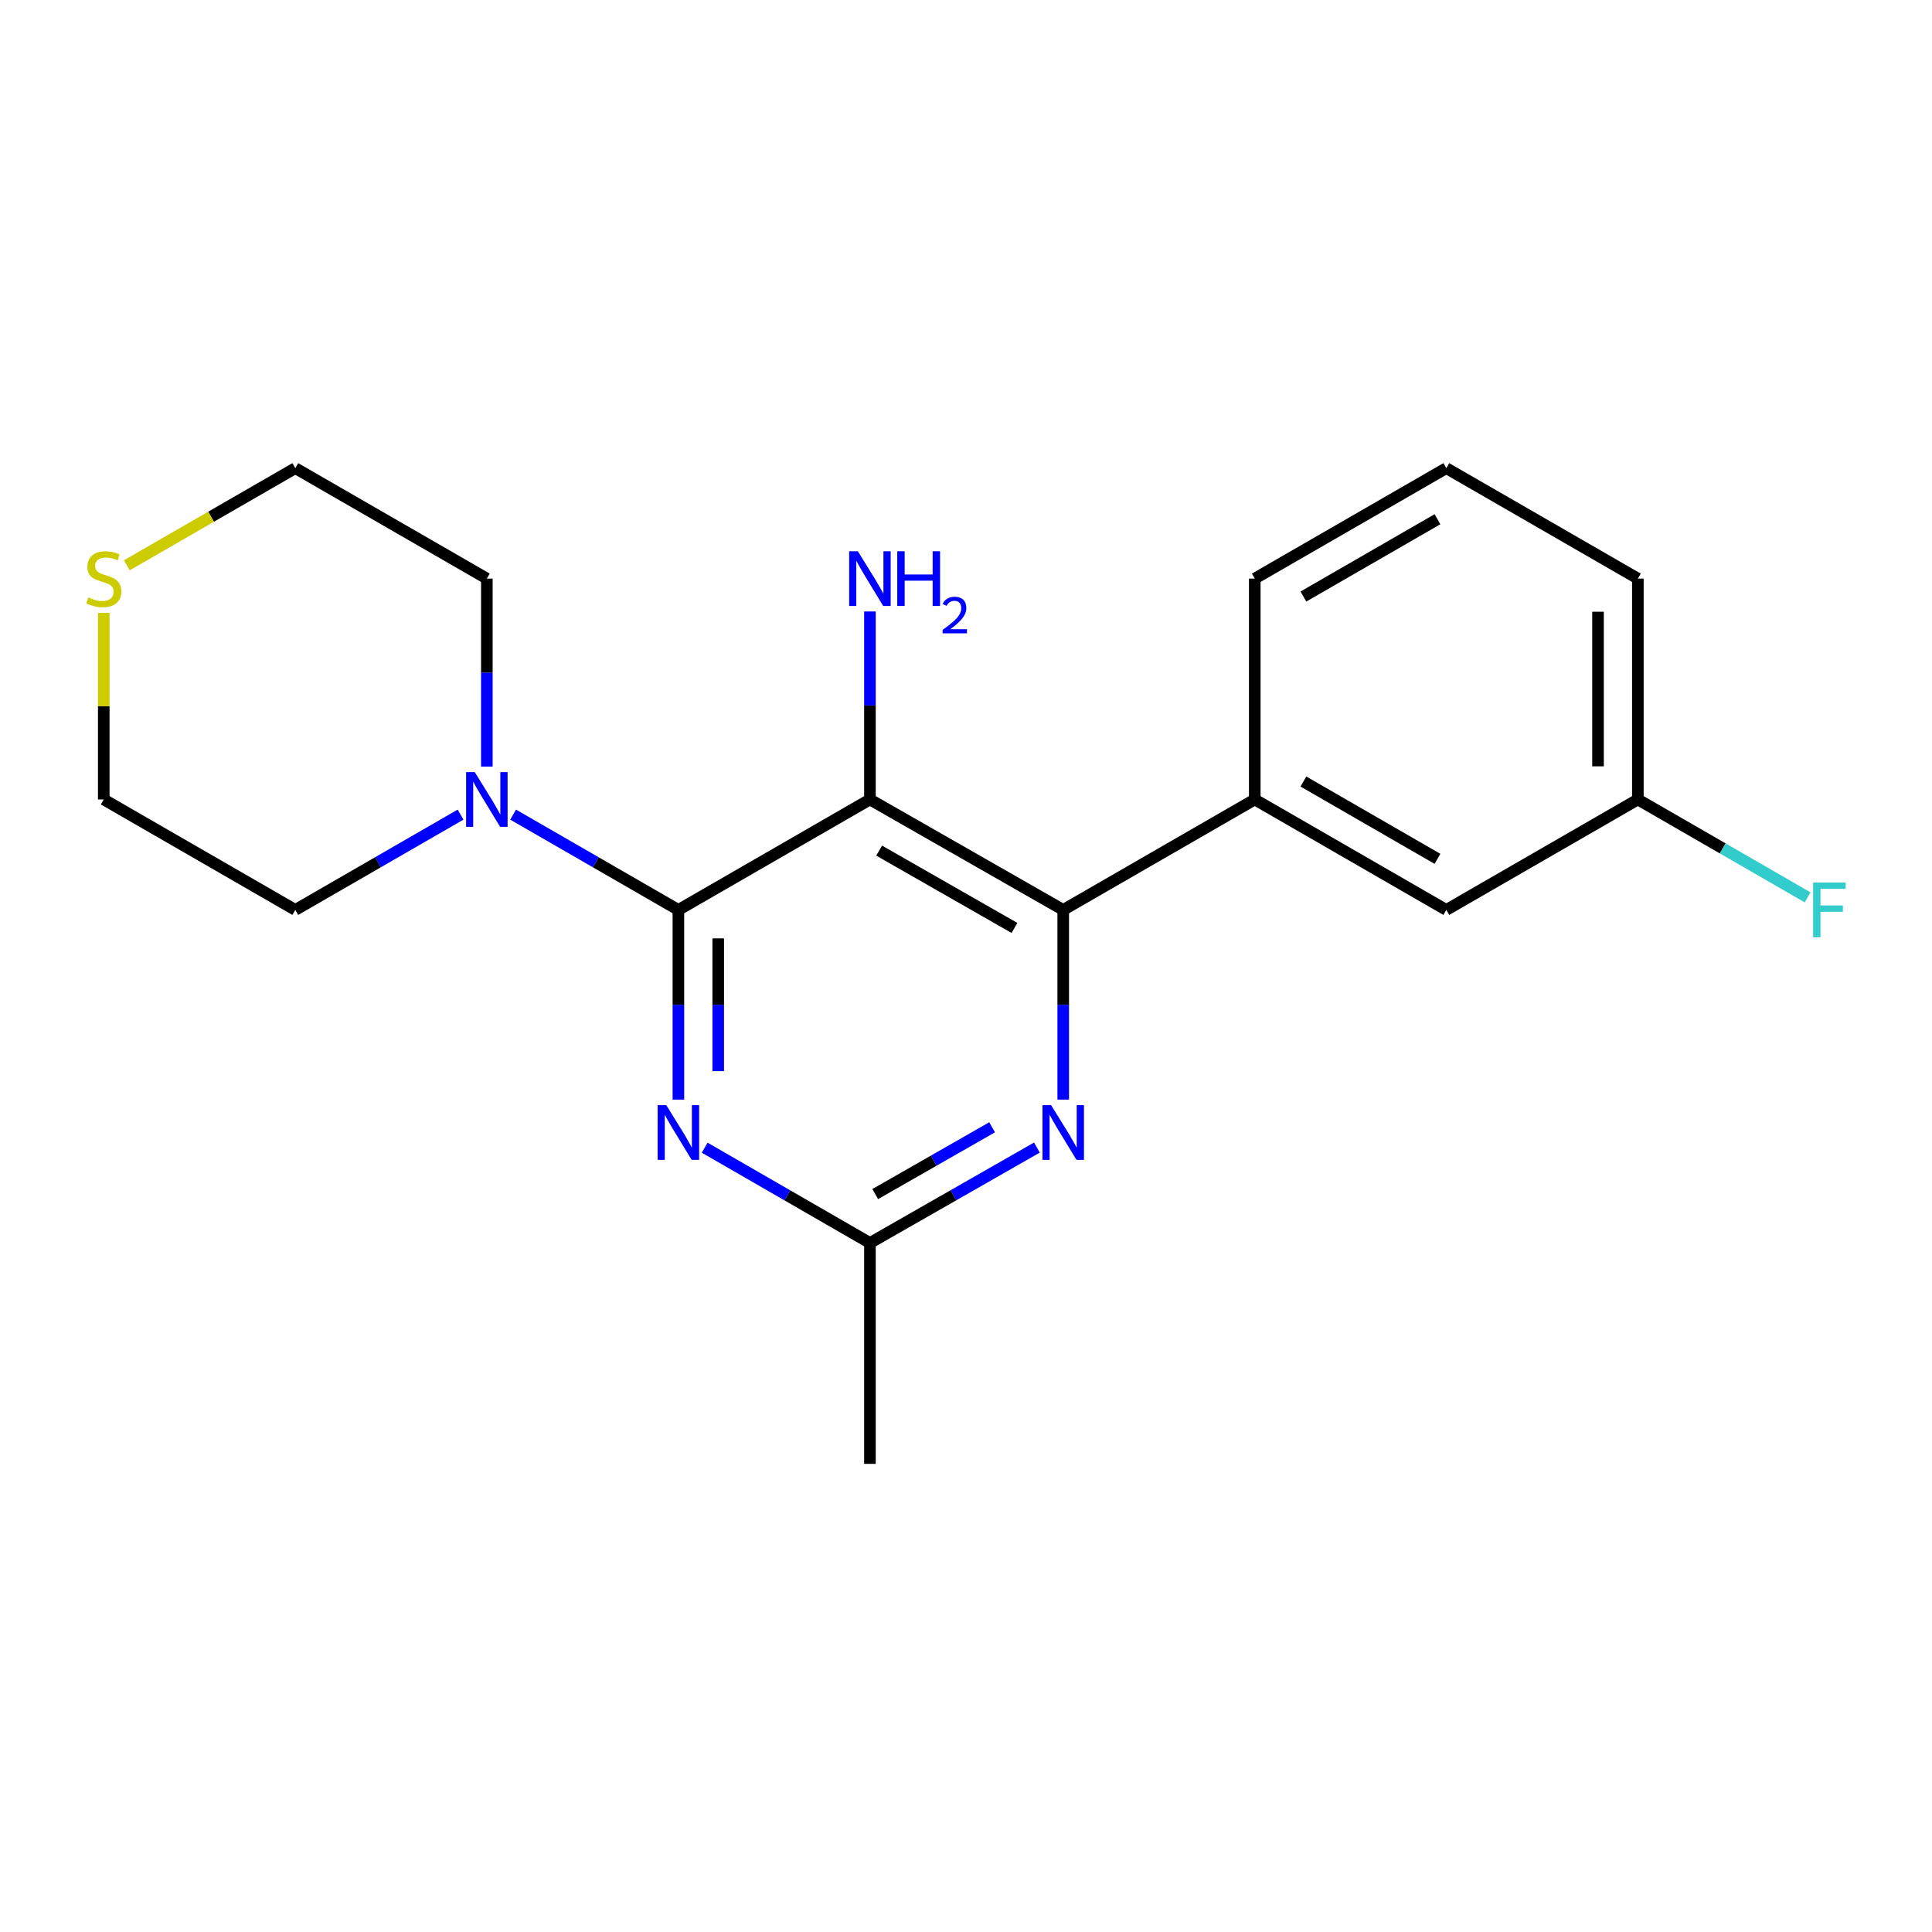 <?xml version='1.0' encoding='iso-8859-1'?>
<svg version='1.1' baseProfile='full'
              xmlns='http://www.w3.org/2000/svg'
                      xmlns:rdkit='http://www.rdkit.org/xml'
                      xmlns:xlink='http://www.w3.org/1999/xlink'
                  xml:space='preserve'
width='1000px' height='1000px' viewBox='0 0 1000 1000'>
<!-- END OF HEADER -->
<rect style='opacity:1.0;fill:#FFFFFF;stroke:none' width='1000' height='1000' x='0' y='0'> </rect>
<path class='bond-0' d='M 450.276,413.802 L 550.324,470.973' style='fill:none;fill-rule:evenodd;stroke:#000000;stroke-width:6px;stroke-linecap:butt;stroke-linejoin:miter;stroke-opacity:1' />
<path class='bond-0' d='M 455.053,440.279 L 525.086,480.3' style='fill:none;fill-rule:evenodd;stroke:#000000;stroke-width:6px;stroke-linecap:butt;stroke-linejoin:miter;stroke-opacity:1' />
<path class='bond-1' d='M 450.276,413.802 L 351.134,470.973' style='fill:none;fill-rule:evenodd;stroke:#000000;stroke-width:6px;stroke-linecap:butt;stroke-linejoin:miter;stroke-opacity:1' />
<path class='bond-2' d='M 450.276,413.802 L 450.276,365.151' style='fill:none;fill-rule:evenodd;stroke:#000000;stroke-width:6px;stroke-linecap:butt;stroke-linejoin:miter;stroke-opacity:1' />
<path class='bond-2' d='M 450.276,365.151 L 450.276,316.499' style='fill:none;fill-rule:evenodd;stroke:#0000FF;stroke-width:6px;stroke-linecap:butt;stroke-linejoin:miter;stroke-opacity:1' />
<path class='bond-3' d='M 550.324,470.973 L 550.324,520.065' style='fill:none;fill-rule:evenodd;stroke:#000000;stroke-width:6px;stroke-linecap:butt;stroke-linejoin:miter;stroke-opacity:1' />
<path class='bond-3' d='M 550.324,520.065 L 550.324,569.158' style='fill:none;fill-rule:evenodd;stroke:#0000FF;stroke-width:6px;stroke-linecap:butt;stroke-linejoin:miter;stroke-opacity:1' />
<path class='bond-4' d='M 550.324,470.973 L 649.466,413.802' style='fill:none;fill-rule:evenodd;stroke:#000000;stroke-width:6px;stroke-linecap:butt;stroke-linejoin:miter;stroke-opacity:1' />
<path class='bond-5' d='M 536.703,593.98 L 493.49,618.669' style='fill:none;fill-rule:evenodd;stroke:#0000FF;stroke-width:6px;stroke-linecap:butt;stroke-linejoin:miter;stroke-opacity:1' />
<path class='bond-5' d='M 493.49,618.669 L 450.276,643.358' style='fill:none;fill-rule:evenodd;stroke:#000000;stroke-width:6px;stroke-linecap:butt;stroke-linejoin:miter;stroke-opacity:1' />
<path class='bond-5' d='M 513.51,583.484 L 483.261,600.766' style='fill:none;fill-rule:evenodd;stroke:#0000FF;stroke-width:6px;stroke-linecap:butt;stroke-linejoin:miter;stroke-opacity:1' />
<path class='bond-5' d='M 483.261,600.766 L 453.012,618.049' style='fill:none;fill-rule:evenodd;stroke:#000000;stroke-width:6px;stroke-linecap:butt;stroke-linejoin:miter;stroke-opacity:1' />
<path class='bond-6' d='M 450.276,643.358 L 407.506,618.699' style='fill:none;fill-rule:evenodd;stroke:#000000;stroke-width:6px;stroke-linecap:butt;stroke-linejoin:miter;stroke-opacity:1' />
<path class='bond-6' d='M 407.506,618.699 L 364.735,594.04' style='fill:none;fill-rule:evenodd;stroke:#0000FF;stroke-width:6px;stroke-linecap:butt;stroke-linejoin:miter;stroke-opacity:1' />
<path class='bond-7' d='M 450.276,643.358 L 450.276,757.69' style='fill:none;fill-rule:evenodd;stroke:#000000;stroke-width:6px;stroke-linecap:butt;stroke-linejoin:miter;stroke-opacity:1' />
<path class='bond-8' d='M 351.134,569.158 L 351.134,520.065' style='fill:none;fill-rule:evenodd;stroke:#0000FF;stroke-width:6px;stroke-linecap:butt;stroke-linejoin:miter;stroke-opacity:1' />
<path class='bond-8' d='M 351.134,520.065 L 351.134,470.973' style='fill:none;fill-rule:evenodd;stroke:#000000;stroke-width:6px;stroke-linecap:butt;stroke-linejoin:miter;stroke-opacity:1' />
<path class='bond-8' d='M 371.753,554.43 L 371.753,520.065' style='fill:none;fill-rule:evenodd;stroke:#0000FF;stroke-width:6px;stroke-linecap:butt;stroke-linejoin:miter;stroke-opacity:1' />
<path class='bond-8' d='M 371.753,520.065 L 371.753,485.701' style='fill:none;fill-rule:evenodd;stroke:#000000;stroke-width:6px;stroke-linecap:butt;stroke-linejoin:miter;stroke-opacity:1' />
<path class='bond-9' d='M 351.134,470.973 L 308.363,446.309' style='fill:none;fill-rule:evenodd;stroke:#000000;stroke-width:6px;stroke-linecap:butt;stroke-linejoin:miter;stroke-opacity:1' />
<path class='bond-9' d='M 308.363,446.309 L 265.593,421.645' style='fill:none;fill-rule:evenodd;stroke:#0000FF;stroke-width:6px;stroke-linecap:butt;stroke-linejoin:miter;stroke-opacity:1' />
<path class='bond-10' d='M 238.39,421.645 L 195.62,446.309' style='fill:none;fill-rule:evenodd;stroke:#0000FF;stroke-width:6px;stroke-linecap:butt;stroke-linejoin:miter;stroke-opacity:1' />
<path class='bond-10' d='M 195.62,446.309 L 152.849,470.973' style='fill:none;fill-rule:evenodd;stroke:#000000;stroke-width:6px;stroke-linecap:butt;stroke-linejoin:miter;stroke-opacity:1' />
<path class='bond-11' d='M 251.991,396.784 L 251.991,348.133' style='fill:none;fill-rule:evenodd;stroke:#0000FF;stroke-width:6px;stroke-linecap:butt;stroke-linejoin:miter;stroke-opacity:1' />
<path class='bond-11' d='M 251.991,348.133 L 251.991,299.481' style='fill:none;fill-rule:evenodd;stroke:#000000;stroke-width:6px;stroke-linecap:butt;stroke-linejoin:miter;stroke-opacity:1' />
<path class='bond-12' d='M 53.707,413.802 L 152.849,470.973' style='fill:none;fill-rule:evenodd;stroke:#000000;stroke-width:6px;stroke-linecap:butt;stroke-linejoin:miter;stroke-opacity:1' />
<path class='bond-13' d='M 53.707,413.802 L 53.707,365.511' style='fill:none;fill-rule:evenodd;stroke:#000000;stroke-width:6px;stroke-linecap:butt;stroke-linejoin:miter;stroke-opacity:1' />
<path class='bond-13' d='M 53.707,365.511 L 53.707,317.219' style='fill:none;fill-rule:evenodd;stroke:#CCCC00;stroke-width:6px;stroke-linecap:butt;stroke-linejoin:miter;stroke-opacity:1' />
<path class='bond-14' d='M 251.991,299.481 L 152.849,242.31' style='fill:none;fill-rule:evenodd;stroke:#000000;stroke-width:6px;stroke-linecap:butt;stroke-linejoin:miter;stroke-opacity:1' />
<path class='bond-15' d='M 152.849,242.31 L 109.248,267.453' style='fill:none;fill-rule:evenodd;stroke:#000000;stroke-width:6px;stroke-linecap:butt;stroke-linejoin:miter;stroke-opacity:1' />
<path class='bond-15' d='M 109.248,267.453 L 65.648,292.595' style='fill:none;fill-rule:evenodd;stroke:#CCCC00;stroke-width:6px;stroke-linecap:butt;stroke-linejoin:miter;stroke-opacity:1' />
<path class='bond-16' d='M 649.466,413.802 L 748.608,470.973' style='fill:none;fill-rule:evenodd;stroke:#000000;stroke-width:6px;stroke-linecap:butt;stroke-linejoin:miter;stroke-opacity:1' />
<path class='bond-16' d='M 674.638,404.516 L 744.037,444.536' style='fill:none;fill-rule:evenodd;stroke:#000000;stroke-width:6px;stroke-linecap:butt;stroke-linejoin:miter;stroke-opacity:1' />
<path class='bond-17' d='M 649.466,413.802 L 649.466,299.481' style='fill:none;fill-rule:evenodd;stroke:#000000;stroke-width:6px;stroke-linecap:butt;stroke-linejoin:miter;stroke-opacity:1' />
<path class='bond-18' d='M 748.608,470.973 L 847.751,413.802' style='fill:none;fill-rule:evenodd;stroke:#000000;stroke-width:6px;stroke-linecap:butt;stroke-linejoin:miter;stroke-opacity:1' />
<path class='bond-19' d='M 649.466,299.481 L 748.608,242.31' style='fill:none;fill-rule:evenodd;stroke:#000000;stroke-width:6px;stroke-linecap:butt;stroke-linejoin:miter;stroke-opacity:1' />
<path class='bond-19' d='M 674.638,308.768 L 744.037,268.747' style='fill:none;fill-rule:evenodd;stroke:#000000;stroke-width:6px;stroke-linecap:butt;stroke-linejoin:miter;stroke-opacity:1' />
<path class='bond-20' d='M 847.751,413.802 L 847.751,299.481' style='fill:none;fill-rule:evenodd;stroke:#000000;stroke-width:6px;stroke-linecap:butt;stroke-linejoin:miter;stroke-opacity:1' />
<path class='bond-20' d='M 827.132,396.654 L 827.132,316.63' style='fill:none;fill-rule:evenodd;stroke:#000000;stroke-width:6px;stroke-linecap:butt;stroke-linejoin:miter;stroke-opacity:1' />
<path class='bond-21' d='M 847.751,413.802 L 891.681,439.135' style='fill:none;fill-rule:evenodd;stroke:#000000;stroke-width:6px;stroke-linecap:butt;stroke-linejoin:miter;stroke-opacity:1' />
<path class='bond-21' d='M 891.681,439.135 L 935.612,464.468' style='fill:none;fill-rule:evenodd;stroke:#33CCCC;stroke-width:6px;stroke-linecap:butt;stroke-linejoin:miter;stroke-opacity:1' />
<path class='bond-22' d='M 748.608,242.31 L 847.751,299.481' style='fill:none;fill-rule:evenodd;stroke:#000000;stroke-width:6px;stroke-linecap:butt;stroke-linejoin:miter;stroke-opacity:1' />
<path  class='atom-2' d='M 544.064 572.038
L 553.344 587.038
Q 554.264 588.518, 555.744 591.198
Q 557.224 593.878, 557.304 594.038
L 557.304 572.038
L 561.064 572.038
L 561.064 600.358
L 557.184 600.358
L 547.224 583.958
Q 546.064 582.038, 544.824 579.838
Q 543.624 577.638, 543.264 576.958
L 543.264 600.358
L 539.584 600.358
L 539.584 572.038
L 544.064 572.038
' fill='#0000FF'/>
<path  class='atom-4' d='M 344.874 572.038
L 354.154 587.038
Q 355.074 588.518, 356.554 591.198
Q 358.034 593.878, 358.114 594.038
L 358.114 572.038
L 361.874 572.038
L 361.874 600.358
L 357.994 600.358
L 348.034 583.958
Q 346.874 582.038, 345.634 579.838
Q 344.434 577.638, 344.074 576.958
L 344.074 600.358
L 340.394 600.358
L 340.394 572.038
L 344.874 572.038
' fill='#0000FF'/>
<path  class='atom-6' d='M 245.731 399.642
L 255.011 414.642
Q 255.931 416.122, 257.411 418.802
Q 258.891 421.482, 258.971 421.642
L 258.971 399.642
L 262.731 399.642
L 262.731 427.962
L 258.851 427.962
L 248.891 411.562
Q 247.731 409.642, 246.491 407.442
Q 245.291 405.242, 244.931 404.562
L 244.931 427.962
L 241.251 427.962
L 241.251 399.642
L 245.731 399.642
' fill='#0000FF'/>
<path  class='atom-7' d='M 444.016 285.321
L 453.296 300.321
Q 454.216 301.801, 455.696 304.481
Q 457.176 307.161, 457.256 307.321
L 457.256 285.321
L 461.016 285.321
L 461.016 313.641
L 457.136 313.641
L 447.176 297.241
Q 446.016 295.321, 444.776 293.121
Q 443.576 290.921, 443.216 290.241
L 443.216 313.641
L 439.536 313.641
L 439.536 285.321
L 444.016 285.321
' fill='#0000FF'/>
<path  class='atom-7' d='M 464.416 285.321
L 468.256 285.321
L 468.256 297.361
L 482.736 297.361
L 482.736 285.321
L 486.576 285.321
L 486.576 313.641
L 482.736 313.641
L 482.736 300.561
L 468.256 300.561
L 468.256 313.641
L 464.416 313.641
L 464.416 285.321
' fill='#0000FF'/>
<path  class='atom-7' d='M 487.949 312.648
Q 488.635 310.879, 490.272 309.902
Q 491.909 308.899, 494.179 308.899
Q 497.004 308.899, 498.588 310.43
Q 500.172 311.961, 500.172 314.681
Q 500.172 317.453, 498.113 320.04
Q 496.08 322.627, 491.856 325.689
L 500.489 325.689
L 500.489 327.801
L 487.896 327.801
L 487.896 326.033
Q 491.381 323.551, 493.44 321.703
Q 495.526 319.855, 496.529 318.192
Q 497.532 316.529, 497.532 314.813
Q 497.532 313.017, 496.635 312.014
Q 495.737 311.011, 494.179 311.011
Q 492.675 311.011, 491.671 311.618
Q 490.668 312.225, 489.955 313.572
L 487.949 312.648
' fill='#0000FF'/>
<path  class='atom-13' d='M 45.707 309.201
Q 46.027 309.321, 47.347 309.881
Q 48.667 310.441, 50.107 310.801
Q 51.587 311.121, 53.027 311.121
Q 55.707 311.121, 57.267 309.841
Q 58.827 308.521, 58.827 306.241
Q 58.827 304.681, 58.027 303.721
Q 57.267 302.761, 56.067 302.241
Q 54.867 301.721, 52.867 301.121
Q 50.347 300.361, 48.827 299.641
Q 47.347 298.921, 46.267 297.401
Q 45.227 295.881, 45.227 293.321
Q 45.227 289.761, 47.627 287.561
Q 50.067 285.361, 54.867 285.361
Q 58.147 285.361, 61.867 286.921
L 60.947 290.001
Q 57.547 288.601, 54.987 288.601
Q 52.227 288.601, 50.707 289.761
Q 49.187 290.881, 49.227 292.841
Q 49.227 294.361, 49.987 295.281
Q 50.787 296.201, 51.907 296.721
Q 53.067 297.241, 54.987 297.841
Q 57.547 298.641, 59.067 299.441
Q 60.587 300.241, 61.667 301.881
Q 62.787 303.481, 62.787 306.241
Q 62.787 310.161, 60.147 312.281
Q 57.547 314.361, 53.187 314.361
Q 50.667 314.361, 48.747 313.801
Q 46.867 313.281, 44.627 312.361
L 45.707 309.201
' fill='#CCCC00'/>
<path  class='atom-20' d='M 938.473 456.813
L 955.313 456.813
L 955.313 460.053
L 942.273 460.053
L 942.273 468.653
L 953.873 468.653
L 953.873 471.933
L 942.273 471.933
L 942.273 485.133
L 938.473 485.133
L 938.473 456.813
' fill='#33CCCC'/>
</svg>
